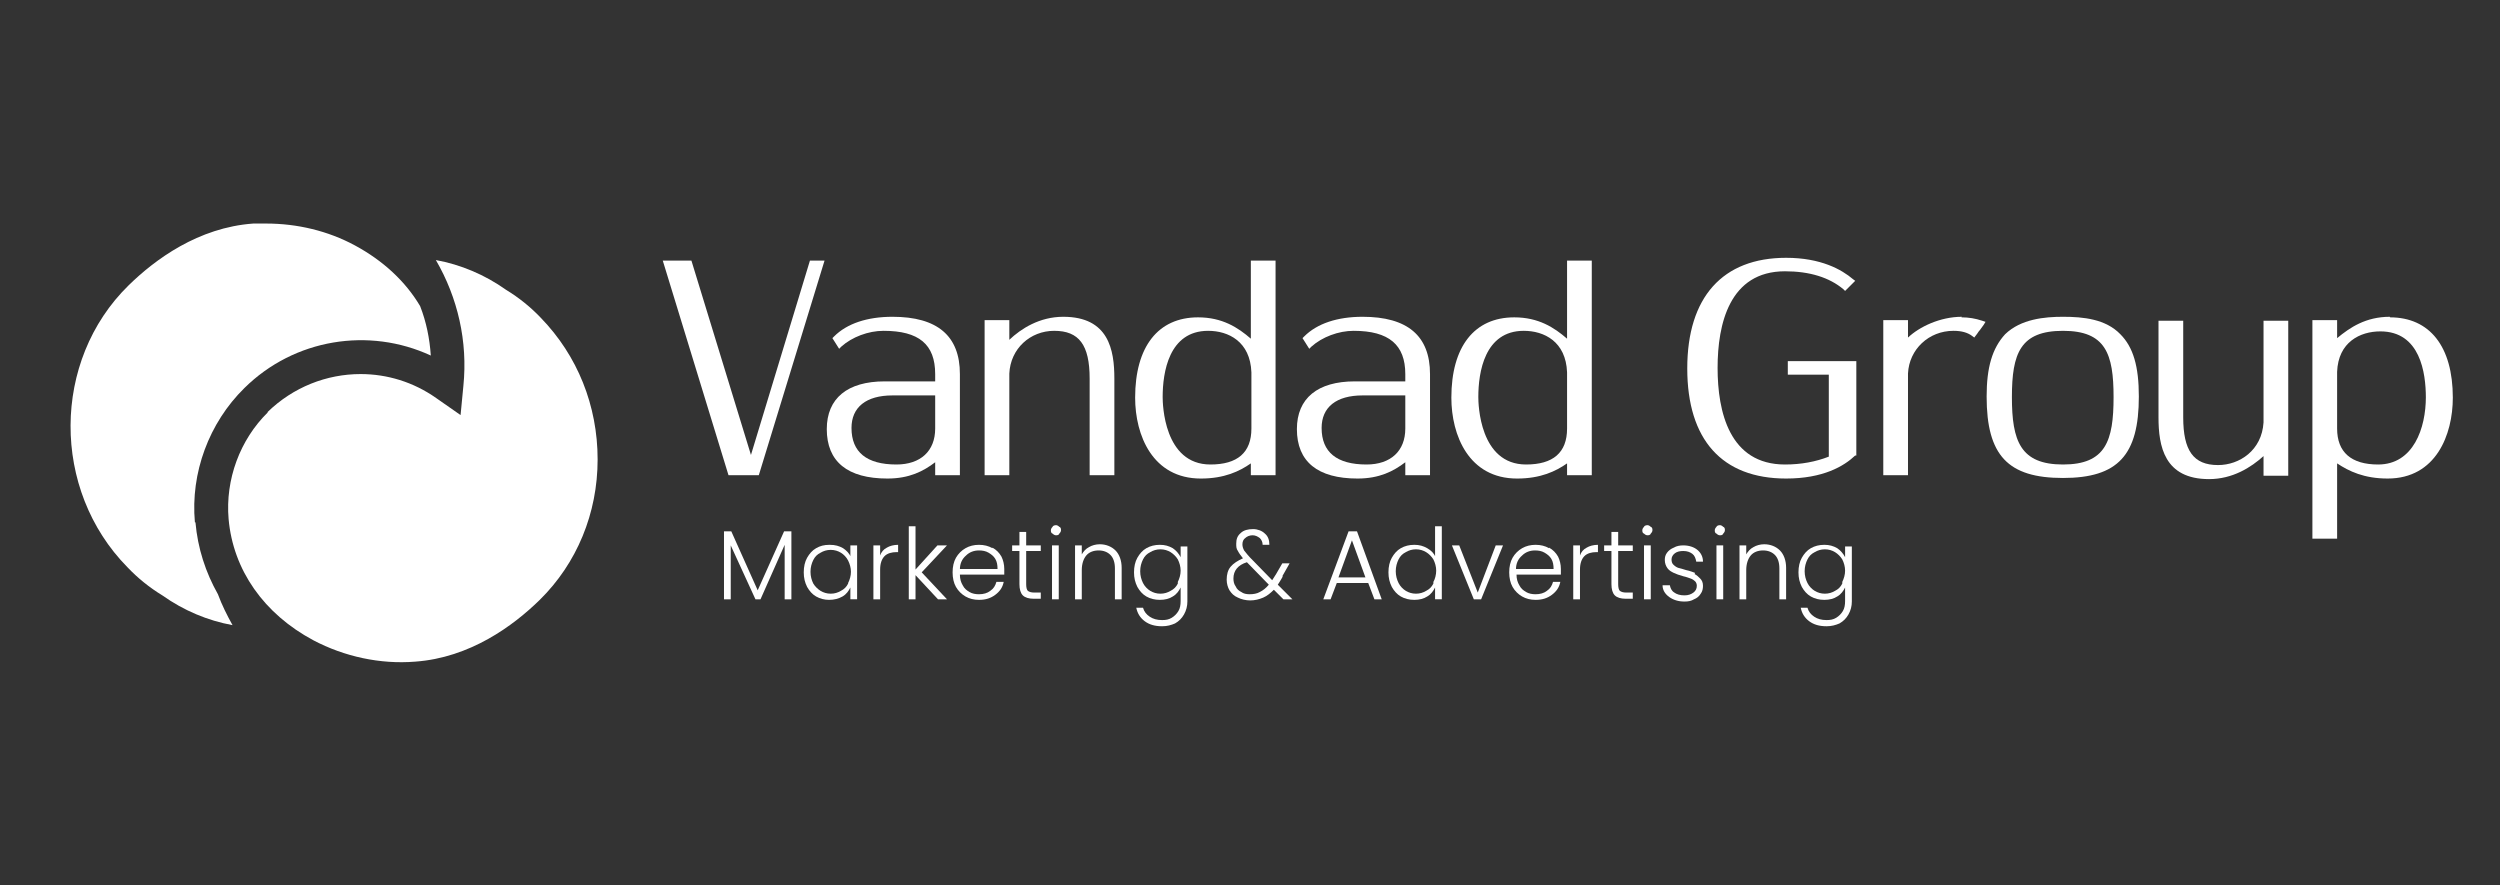 <?xml version="1.0" encoding="UTF-8"?>
<svg id="Layer_1" xmlns="http://www.w3.org/2000/svg" version="1.1" viewBox="0 0 44.51 15.76">
  <rect x="0" y="0" width="44.51" height="15.76" fill="#333333" stroke="none"/>
  <!-- Generator: Adobe Illustrator 29.5.1, SVG Export Plug-In . SVG Version: 2.1.0 Build 141)  -->
  <defs>
    <style>
      .st0 {
        fill: #fff;
      }
    </style>
  </defs>
  <polygon class="st0" points="13.49 10.51 13.02 9.46 12.89 9.46 12.89 10.67 13.01 10.67 13.01 9.71 13.45 10.67 13.54 10.67 13.97 9.7 13.97 10.67 14.09 10.67 14.09 9.46 13.96 9.46 13.49 10.51"/>
  <g>
    <path class="st0" d="M15.1,10.39c-.03.06-.07.1-.13.13-.05.03-.11.05-.18.05s-.13-.02-.18-.05c-.05-.03-.1-.08-.13-.13-.03-.06-.05-.13-.05-.21s.02-.15.05-.21c.03-.06.07-.1.13-.13.05-.03.11-.05.18-.05s.13.02.18.05c.05.03.1.08.13.14.03.06.05.13.05.2s-.02.14-.05.2M15.15,9.92c-.03-.07-.08-.12-.14-.16-.07-.04-.14-.06-.24-.06s-.17.02-.24.06c-.07.04-.12.1-.16.17-.04.07-.06.16-.06.26s.02.18.06.26c.04.07.09.13.16.17.07.04.15.06.23.06.09,0,.17-.02.24-.06s.11-.1.14-.16v.21h.12v-.96h-.12v.21Z"/>
    <path class="st0" d="M15.67,9.88v-.17h-.12v.96h.12v-.53c0-.11.03-.19.08-.24.05-.05.13-.07.21-.07h.03v-.13c-.08,0-.15.02-.2.05-.06.03-.1.08-.12.14"/>
  </g>
  <polygon class="st0" points="16.18 9.37 16.18 10.67 16.3 10.67 16.3 10.24 16.7 10.67 16.86 10.67 16.41 10.19 16.86 9.71 16.69 9.71 16.3 10.14 16.3 9.37 16.18 9.37"/>
  <g>
    <path class="st0" d="M17.09,10.14c0-.11.04-.19.11-.25.06-.06.14-.09.23-.09.06,0,.12.01.17.04.05.03.09.06.12.11s.04.11.04.18h-.67ZM17.67,9.76c-.07-.04-.15-.06-.24-.06s-.17.02-.24.06c-.07.04-.13.1-.17.17-.04.07-.06.16-.06.26s.02.19.06.26c.04.07.1.13.17.17.07.04.15.06.24.06.12,0,.21-.03.29-.09.08-.06.13-.13.15-.23h-.13c-.02.07-.05.12-.11.16-.05.04-.12.06-.2.06-.06,0-.12-.01-.17-.04-.05-.03-.09-.06-.12-.12-.03-.05-.05-.11-.05-.19h.79s0-.05,0-.1c0-.08-.02-.16-.05-.22-.04-.07-.09-.12-.16-.16"/>
    <path class="st0" d="M18.27,9.47h-.12v.24h-.13v.1h.13v.59c0,.09.02.16.06.2.04.04.11.06.19.06h.13v-.11h-.11c-.06,0-.09-.01-.12-.03-.02-.02-.03-.06-.03-.12v-.59h.26v-.1h-.26v-.24Z"/>
  </g>
  <rect class="st0" x="18.73" y="9.71" width=".12" height=".96"/>
  <g>
    <path class="st0" d="M18.8,9.35s-.05,0-.06.03c-.02.02-.03.04-.03.06s0,.05.03.06c.02.02.04.03.06.03s.05,0,.06-.03c.02-.02.03-.04.03-.06s0-.05-.03-.06c-.02-.02-.04-.03-.06-.03"/>
    <path class="st0" d="M19.58,9.69c-.07,0-.14.02-.19.05-.06.03-.1.08-.13.13v-.16h-.12v.96h.12v-.52c0-.11.03-.2.08-.26.05-.06.13-.09.22-.09s.16.03.21.08c.05.05.08.13.08.24v.55h.12v-.56c0-.13-.04-.24-.11-.31-.07-.07-.17-.11-.28-.11"/>
    <path class="st0" d="M20.97,10.39c-.03.06-.07.1-.13.13-.05.03-.11.05-.18.05s-.13-.02-.18-.05c-.05-.03-.1-.08-.13-.14-.03-.06-.05-.13-.05-.21s.02-.15.05-.21c.03-.06.07-.1.13-.13.05-.03.11-.05.18-.05s.13.02.18.05c.05.03.1.08.13.13.03.06.05.13.05.2s-.02.14-.05.2M21.02,9.92c-.03-.06-.08-.12-.14-.16-.07-.04-.14-.06-.23-.06s-.17.02-.24.06-.12.1-.16.17c-.04.07-.06.16-.06.26s.02.18.06.26c.04.07.09.13.16.17.07.04.15.06.24.06s.17-.02.23-.06c.07-.04.11-.1.14-.16v.24c0,.07-.01.13-.04.18-.03.05-.07.09-.12.12-.05.03-.1.04-.17.04-.09,0-.16-.02-.22-.06s-.1-.09-.12-.16h-.12c.02.1.07.18.15.24.08.06.18.09.31.09.09,0,.16-.02.23-.05.07-.04.12-.09.16-.16.04-.07.06-.15.06-.23v-.98h-.12v.21Z"/>
    <path class="st0" d="M22.43,10.54c-.05.03-.12.04-.18.04-.06,0-.11-.01-.15-.04-.04-.02-.08-.05-.1-.1-.03-.04-.04-.09-.04-.14,0-.14.08-.24.24-.29l.39.4c-.05.06-.1.1-.16.13M22.83,10.26l.13-.23h-.13l-.11.19s-.05.08-.07.11l-.4-.41s-.08-.09-.1-.12c-.02-.04-.03-.07-.03-.11,0-.05.02-.09.05-.11.03-.03.08-.05.13-.05.05,0,.09.02.13.05.03.03.05.07.05.12h.12c0-.08-.02-.15-.08-.2-.05-.05-.13-.08-.21-.08-.09,0-.17.02-.22.07-.06.05-.08.11-.08.19,0,.05,0,.09.03.13.02.04.05.08.09.13-.09.04-.17.09-.22.15-.05.06-.07.14-.07.23,0,.07.02.14.05.19.04.06.08.1.15.13.06.03.14.05.22.05s.16-.02.23-.05c.07-.03.13-.08.19-.14l.17.17h.16l-.26-.26s.06-.09.09-.15"/>
  </g>
  <path class="st0" d="M23.83,10.28l.24-.66.24.66h-.48ZM24.01,9.46l-.45,1.21h.13l.11-.29h.56l.11.29h.13l-.44-1.21h-.14Z"/>
  <path class="st0" d="M25.52,10.39c-.03.06-.07.1-.13.13-.05.03-.11.05-.18.05s-.13-.02-.18-.05c-.05-.03-.1-.08-.13-.14-.03-.06-.05-.13-.05-.21s.02-.15.05-.21c.03-.06.07-.1.13-.13.05-.03.11-.05.18-.05s.13.02.18.05c.05.03.1.08.13.13.03.06.05.13.05.2s-.02.15-.05.2M25.56,9.92c-.03-.07-.08-.12-.15-.16-.07-.04-.14-.06-.23-.06s-.17.02-.24.06c-.07.04-.12.1-.16.17-.04.07-.06.16-.06.26s.02.18.06.26c.04.07.09.13.16.17.07.04.15.06.24.06s.17-.02.23-.06c.07-.04.11-.1.14-.16v.21h.12v-1.3h-.12v.55Z"/>
  <polygon class="st0" points="26.31 10.55 25.98 9.71 25.85 9.71 26.24 10.67 26.37 10.67 26.76 9.71 26.63 9.71 26.31 10.55"/>
  <g>
    <path class="st0" d="M26.99,10.14c0-.11.04-.19.11-.25.06-.06.14-.09.23-.09.06,0,.12.01.17.04.05.03.09.06.12.11.03.05.04.11.04.18h-.67ZM27.58,9.76c-.07-.04-.15-.06-.24-.06s-.17.02-.24.06c-.07.04-.13.1-.17.17-.04.07-.06.16-.06.26s.02.19.06.26c.04.07.1.13.17.17.07.04.15.06.24.06.12,0,.21-.03.29-.09.08-.06.13-.13.15-.23h-.13c-.02.07-.05.12-.11.16-.05.04-.12.06-.2.06-.06,0-.12-.01-.17-.04-.05-.03-.09-.06-.12-.12-.03-.05-.05-.11-.05-.19h.79s0-.05,0-.1c0-.08-.02-.16-.05-.22-.04-.07-.09-.12-.16-.16"/>
    <path class="st0" d="M28.13,9.88v-.17h-.12v.96h.12v-.53c0-.11.03-.19.08-.24.05-.05.13-.07.21-.07h.03v-.13c-.08,0-.15.02-.2.05-.06.03-.1.08-.12.14"/>
    <path class="st0" d="M28.81,9.47h-.12v.24h-.13v.1h.13v.59c0,.09.02.16.06.2.04.04.11.06.19.06h.13v-.11h-.11c-.06,0-.09-.01-.12-.03-.02-.02-.03-.06-.03-.12v-.59h.26v-.1h-.26v-.24Z"/>
  </g>
  <rect class="st0" x="29.27" y="9.71" width=".12" height=".96"/>
  <g>
    <path class="st0" d="M29.33,9.35s-.05,0-.06.03c-.02.02-.03.04-.03.06s0,.05.03.06c.02.02.04.03.06.03s.05,0,.06-.03c.02-.02.03-.04.03-.06s0-.05-.03-.06c-.02-.02-.04-.03-.06-.03"/>
    <path class="st0" d="M30.18,10.2s-.1-.04-.16-.05c-.06-.02-.1-.03-.14-.04-.03-.01-.06-.03-.09-.06-.02-.02-.03-.05-.03-.09,0-.04.02-.08.06-.11.04-.03.09-.04.15-.04.07,0,.12.02.16.05.04.03.06.08.07.14h.12c0-.09-.04-.16-.1-.21-.06-.05-.15-.08-.25-.08-.06,0-.12.01-.17.04-.05.02-.09.05-.12.09-.03.04-.04.08-.04.13,0,.06.02.11.05.15.03.04.07.06.11.08.04.02.1.04.17.06.05.01.1.03.13.04.03.01.06.03.08.05.02.02.03.05.03.08,0,.05-.02.09-.06.12-.04.03-.09.05-.16.05-.08,0-.14-.02-.18-.05-.05-.03-.07-.08-.08-.13h-.13c0,.09.05.16.12.21.07.05.16.08.27.08.07,0,.12-.01.17-.04.05-.02.09-.05.12-.1.03-.04.04-.09.04-.14,0-.06-.02-.1-.05-.13-.03-.03-.06-.06-.1-.08"/>
  </g>
  <rect class="st0" x="30.56" y="9.71" width=".12" height=".96"/>
  <g>
    <path class="st0" d="M30.62,9.35s-.05,0-.06.03c-.02.02-.03.04-.03.06s0,.05.03.06c.02.02.04.03.06.03s.05,0,.06-.03c.02-.02.03-.04.03-.06s0-.05-.03-.06c-.02-.02-.04-.03-.06-.03"/>
    <path class="st0" d="M31.41,9.69c-.07,0-.14.02-.19.05-.06.03-.1.08-.13.13v-.16h-.12v.96h.12v-.52c0-.11.03-.2.08-.26.05-.06.13-.09.22-.09s.16.03.21.08c.05.05.08.13.08.24v.55h.12v-.56c0-.13-.04-.24-.11-.31-.07-.07-.17-.11-.28-.11"/>
    <path class="st0" d="M32.8,10.39c-.03.06-.07.1-.13.13-.05.03-.11.05-.18.05s-.13-.02-.18-.05c-.05-.03-.1-.08-.13-.14-.03-.06-.05-.13-.05-.21s.02-.15.05-.21c.03-.06.07-.1.13-.13.05-.03.11-.05.18-.05s.13.02.18.05c.05.03.1.08.13.13.03.06.05.13.05.2s-.02.14-.05.2M32.85,9.92c-.03-.06-.08-.12-.14-.16-.07-.04-.14-.06-.23-.06s-.17.02-.24.06c-.07.04-.12.1-.16.17-.04.07-.06.16-.06.26s.02.18.06.26c.04.07.09.13.16.17.07.04.15.06.24.06s.17-.02.23-.06c.07-.04.11-.1.14-.16v.24c0,.07-.01.13-.04.18-.03.05-.07.09-.12.12-.05.03-.1.04-.17.04-.09,0-.16-.02-.22-.06s-.1-.09-.12-.16h-.12c.02.1.07.18.15.24.08.06.18.09.31.09.09,0,.16-.02.23-.05.07-.04.12-.09.16-.16.04-.07.06-.15.06-.23v-.98h-.12v.21Z"/>
  </g>
  <polygon class="st0" points="13.51 8.46 14.68 4.64 14.42 4.64 13.37 8.1 12.31 4.64 11.8 4.64 12.97 8.46 13.51 8.46"/>
  <g>
    <path class="st0" d="M16.65,7.04v.59c0,.4-.26.64-.69.64-.53,0-.8-.22-.8-.65,0-.37.26-.58.73-.58h.76ZM15.75,6.79c-.66,0-1.03.3-1.03.85,0,.58.37.88,1.08.88.39,0,.64-.13.85-.29v.23h.44v-1.8c0-.68-.4-1.02-1.2-1.02-.45,0-.81.12-1.04.35l-.03.03.12.19.04-.04c.19-.17.48-.28.75-.28.63,0,.92.24.92.77v.13h-.9Z"/>
    <path class="st0" d="M18.77,5.89c.44,0,.63.25.63.85v1.72h.44v-1.72c0-.51-.1-1.1-.91-1.1-.42,0-.75.21-.96.41v-.35h-.44v2.76h.44v-1.81c.02-.44.37-.76.8-.76"/>
    <path class="st0" d="M21.51,5.89c.36,0,.75.19.77.74v1c0,.43-.25.64-.73.64-.83,0-.85-1.08-.85-1.2,0-.44.11-1.18.81-1.18M22.27,8.46h.44v-3.82h-.44v1.39c-.23-.2-.51-.38-.94-.38-.71,0-1.12.52-1.12,1.43,0,.67.31,1.44,1.17,1.44.42,0,.69-.13.89-.27v.21Z"/>
    <path class="st0" d="M25.02,7.63c0,.4-.26.64-.69.64-.53,0-.8-.22-.8-.65,0-.37.26-.58.73-.58h.76v.59ZM25.02,8.23v.23h.44v-1.8c0-.68-.4-1.02-1.2-1.02-.45,0-.81.12-1.04.35l-.03.03.12.19.04-.04c.19-.17.48-.28.75-.28.63,0,.92.25.92.77v.13h-.9c-.66,0-1.03.3-1.03.85,0,.58.37.88,1.08.88.39,0,.64-.13.85-.29"/>
    <path class="st0" d="M27.13,5.89c.36,0,.75.19.77.74v1c0,.43-.25.64-.73.64-.83,0-.85-1.08-.85-1.2,0-.44.11-1.18.81-1.18M28.34,8.46v-3.82h-.44v1.39c-.23-.2-.51-.38-.94-.38-.71,0-1.12.52-1.12,1.43,0,.67.31,1.44,1.17,1.44.42,0,.69-.13.89-.27v.21h.44Z"/>
    <path class="st0" d="M31.83,6.67h.73v1.46c-.23.09-.49.14-.78.14-.99,0-1.2-.94-1.2-1.72s.21-1.72,1.2-1.72c.44,0,.79.11,1.04.32l.03.03.18-.18-.04-.03c-.2-.17-.57-.38-1.19-.38-1.13,0-1.76.7-1.76,1.97s.62,1.96,1.76,1.96c.66,0,1.03-.22,1.23-.41h.02v-1.68h-1.22v.25Z"/>
    <path class="st0" d="M34.93,5.64c-.39,0-.76.18-.96.37v-.31h-.44v2.76h.44v-1.81c.02-.43.37-.76.81-.76.14,0,.25.03.33.09l.04.03.03-.04s.04-.05.05-.07c.03-.03.05-.07.09-.12l.03-.05-.06-.02c-.12-.04-.24-.06-.37-.06"/>
    <path class="st0" d="M37.63,7.07c0,.78-.14,1.2-.9,1.2s-.91-.42-.91-1.2.15-1.18.91-1.18.9.41.9,1.18M36.73,5.64c-.33,0-.75.04-1.03.31-.23.25-.33.59-.33,1.11,0,1.05.38,1.45,1.36,1.45s1.35-.41,1.35-1.45c0-.54-.1-.88-.33-1.11-.26-.27-.66-.31-1.02-.31"/>
    <path class="st0" d="M40.3,7.52c-.03.5-.43.76-.81.76-.44,0-.62-.26-.62-.85v-1.72h-.44v1.72c0,.51.1,1.1.9,1.1.42,0,.75-.21.97-.41v.35h.44v-2.76h-.44v1.81Z"/>
    <path class="st0" d="M43.19,7.07c0,.55-.22,1.2-.85,1.2-.48,0-.73-.22-.73-.64v-1.01c.02-.53.41-.72.77-.72.71,0,.81.74.81,1.18M42.55,5.64c-.43,0-.71.19-.94.38v-.32h-.44v3.89h.44v-1.34c.21.14.48.27.9.27.86,0,1.16-.78,1.16-1.44,0-.91-.41-1.43-1.12-1.43"/>
    <path class="st0" d="M4.77,7.34c-.5.49-.76,1.2-.7,1.9.08.91.63,1.69,1.51,2.16.55.29,1.19.43,1.81.38.98-.07,1.75-.64,2.22-1.1.66-.65,1.03-1.54,1.03-2.5,0-.96-.36-1.85-1.01-2.52-.18-.19-.39-.36-.62-.5-.38-.27-.81-.45-1.25-.53.39.67.57,1.45.49,2.24l-.05.52-.43-.3c-.41-.29-.88-.43-1.35-.43-.6,0-1.2.23-1.66.68"/>
    <path class="st0" d="M3.47,9.3c-.08-.88.25-1.77.88-2.39.89-.88,2.22-1.09,3.32-.58-.02-.3-.08-.6-.19-.88-.26-.44-.66-.81-1.16-1.08-.48-.26-1.03-.39-1.58-.39-.08,0-.16,0-.23,0-.98.07-1.75.64-2.22,1.1-1.37,1.34-1.38,3.64-.02,5.02.18.19.39.36.62.5.38.27.81.45,1.25.53-.1-.18-.19-.36-.26-.55-.22-.39-.36-.82-.4-1.28"/>
  </g>
</svg>